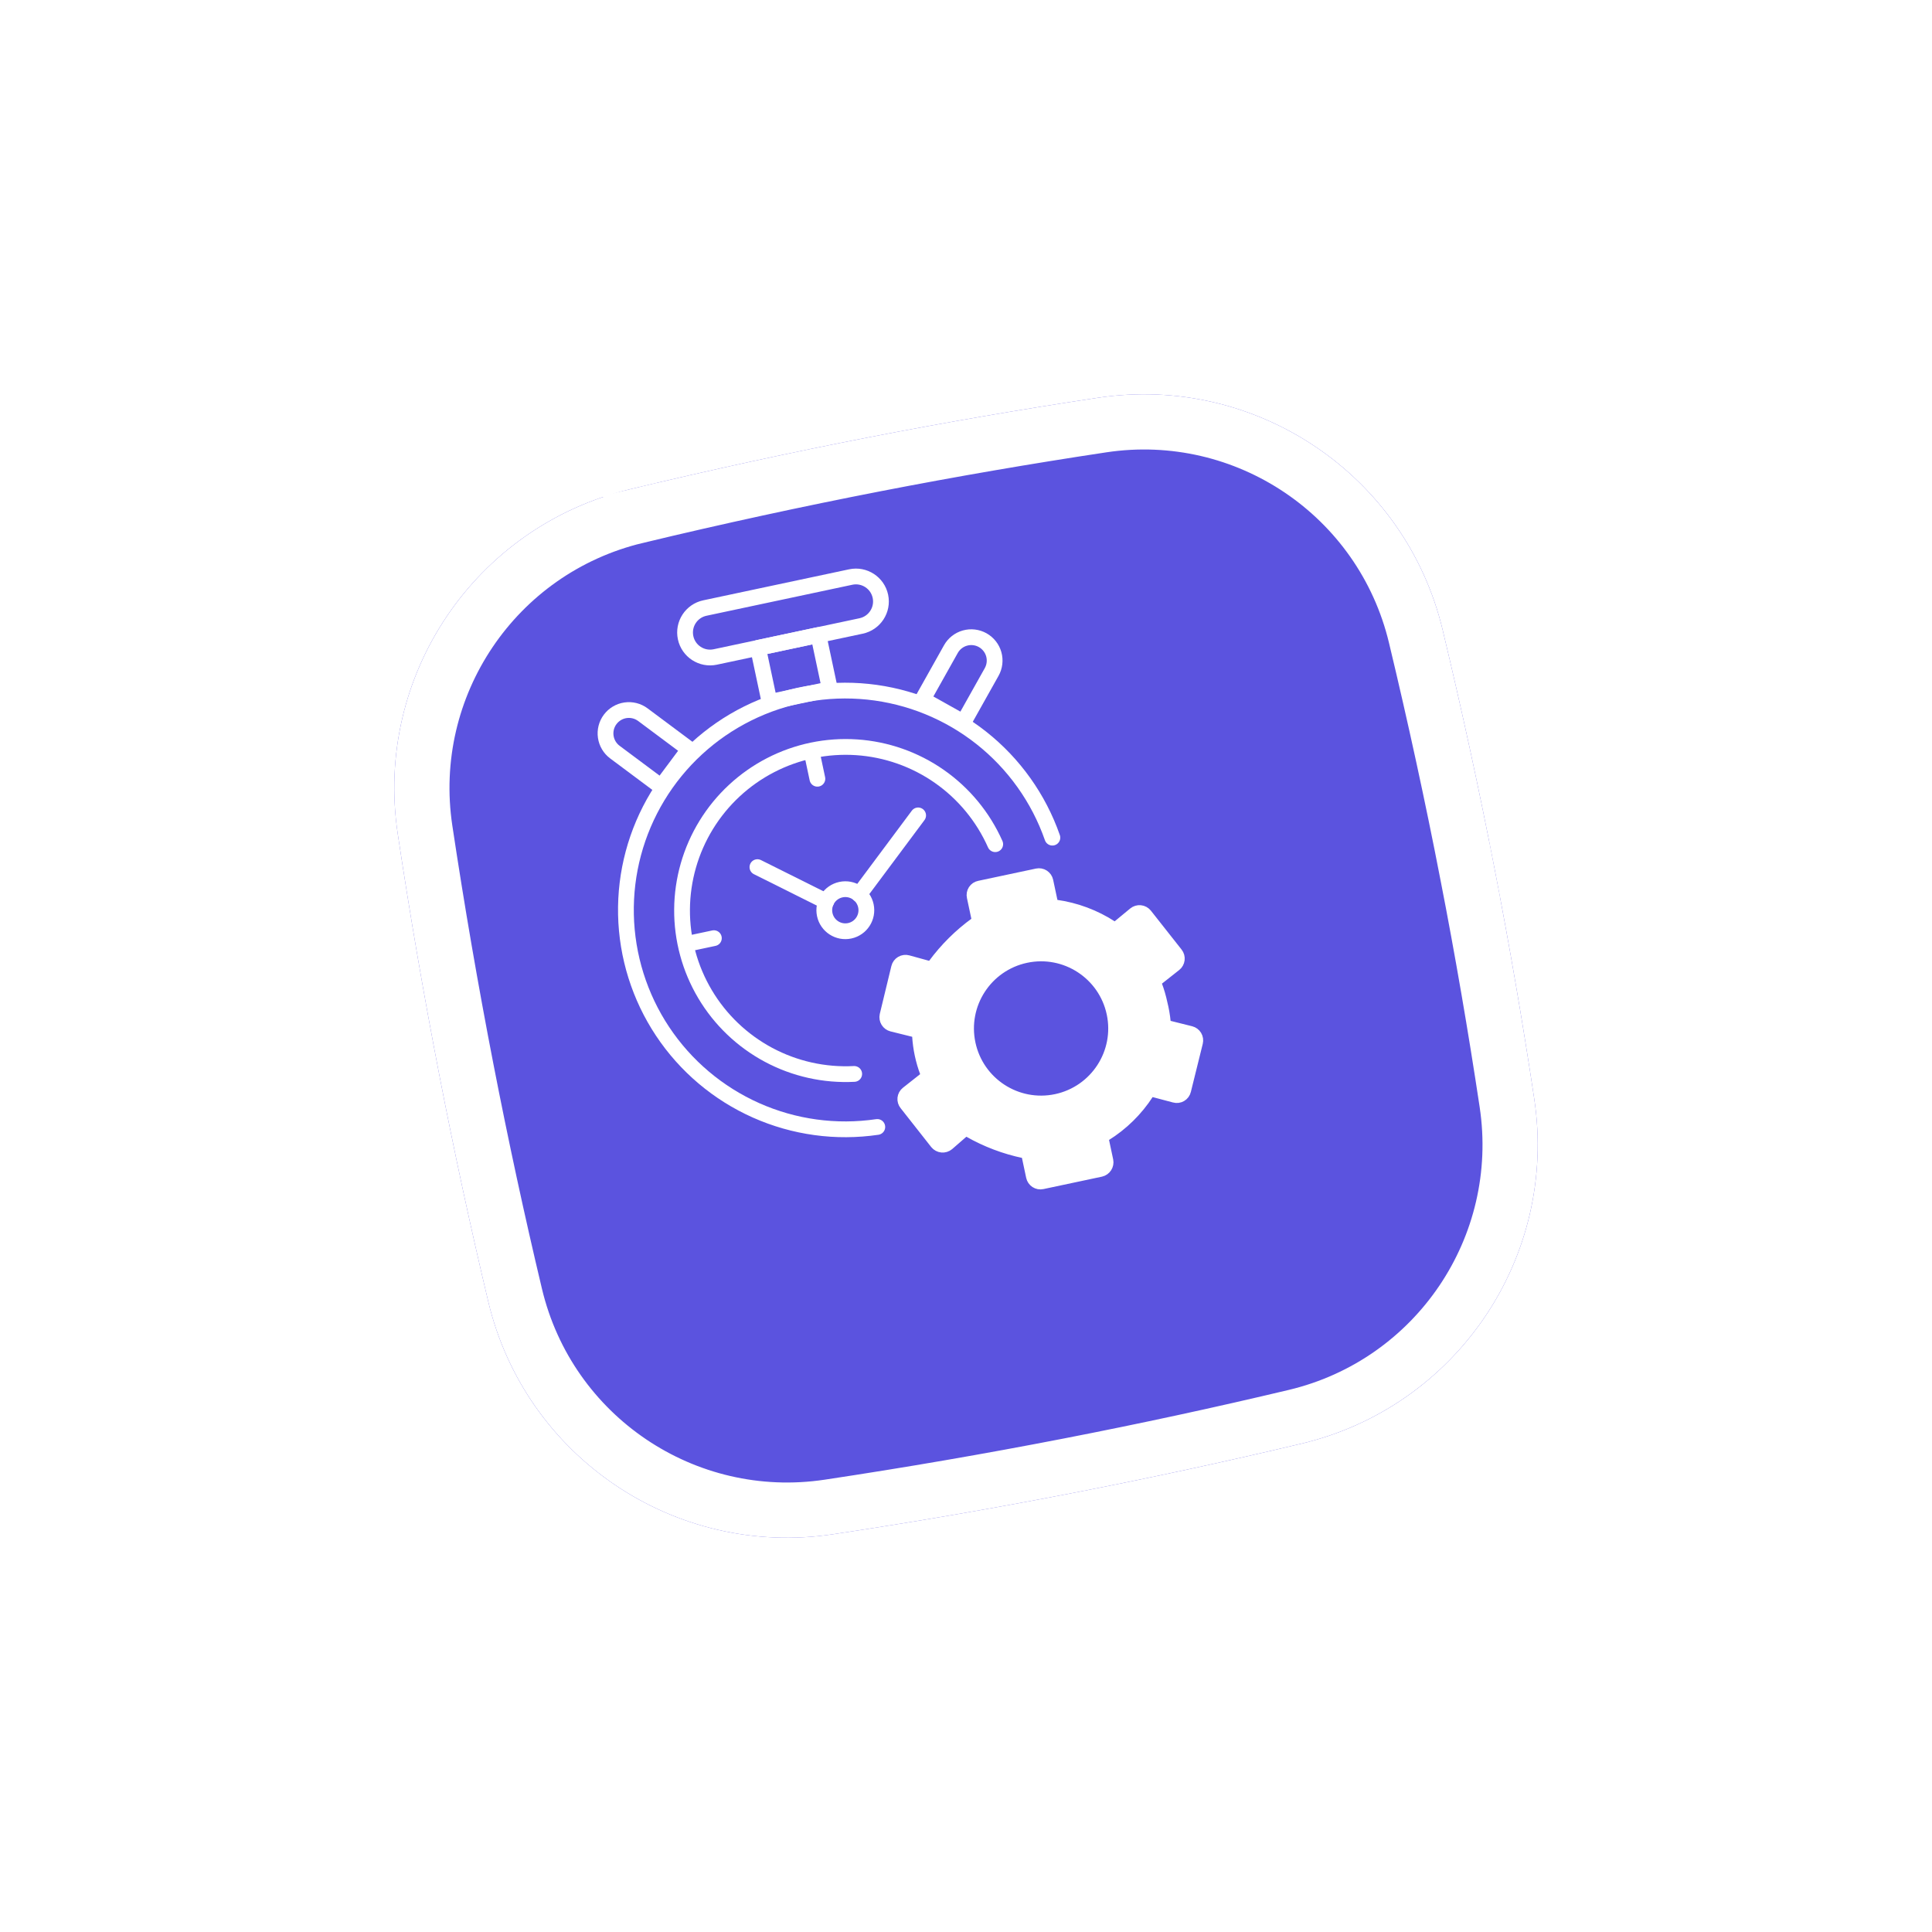 <svg width="245" height="245" viewBox="0 0 245 245" fill="none" xmlns="http://www.w3.org/2000/svg">
<g filter="url(#filter0_d_120_114)">
<path fill-rule="evenodd" clip-rule="evenodd" d="M100.37 45.417C109.957 43.554 119.584 41.894 129.25 40.439C149.25 37.426 168.23 50.216 172.947 69.885C175.393 80.085 177.594 90.214 179.548 100.27C181.426 109.926 183.097 119.623 184.562 129.359C187.575 149.38 174.754 168.374 155.058 173.066C145.607 175.317 136.01 177.39 126.268 179.283C116.094 181.261 105.877 183.021 95.618 184.563C75.598 187.572 56.609 174.751 51.918 155.058C49.664 145.598 47.591 135.999 45.698 126.261C43.728 116.127 41.975 105.951 40.438 95.734C37.429 75.736 50.218 56.761 69.883 52.044C80.139 49.583 90.302 47.374 100.37 45.417Z" fill="#5B53DF"/>
<path d="M101.038 48.853L101.038 48.853C110.577 46.999 120.154 45.348 129.771 43.9L129.771 43.9C147.975 41.158 165.25 52.799 169.543 70.701C171.978 80.853 174.168 90.932 176.113 100.937L179.548 100.27L176.113 100.937C177.98 110.545 179.643 120.193 181.101 129.88C183.843 148.103 172.173 165.391 154.247 169.661C144.844 171.901 135.295 173.963 125.601 175.848C115.475 177.816 105.308 179.567 95.098 181.102C76.876 183.841 59.593 172.171 55.322 154.247C53.081 144.836 51.018 135.284 49.134 125.593C47.173 115.508 45.428 105.381 43.899 95.213L43.899 95.213C41.161 77.012 52.801 59.74 70.699 55.447L69.883 52.044L70.699 55.447C80.908 52.998 91.021 50.8 101.038 48.853Z" stroke="white" stroke-width="7"/>
</g>
<path d="M147.052 127.288C146.888 126.511 146.665 125.748 146.385 125.005C146.318 124.837 146.306 124.652 146.35 124.477C146.395 124.301 146.493 124.144 146.632 124.028L148.915 122.225C149.09 122.087 149.203 121.885 149.23 121.663C149.257 121.442 149.195 121.219 149.058 121.043L145.159 116.099C145.089 116.012 145.002 115.94 144.904 115.886C144.807 115.833 144.699 115.8 144.588 115.788C144.477 115.776 144.365 115.787 144.258 115.819C144.151 115.851 144.052 115.903 143.965 115.974L141.89 117.688C141.75 117.806 141.575 117.873 141.392 117.879C141.209 117.885 141.029 117.829 140.882 117.72C138.761 116.339 136.361 115.441 133.854 115.093C133.682 115.073 133.52 114.999 133.392 114.882C133.264 114.765 133.176 114.611 133.14 114.442L132.573 111.774C132.526 111.555 132.395 111.364 132.207 111.241C132.019 111.119 131.79 111.077 131.571 111.124L124.25 112.68C124.141 112.701 124.037 112.744 123.944 112.806C123.852 112.869 123.773 112.949 123.712 113.043C123.651 113.136 123.61 113.241 123.591 113.351C123.571 113.46 123.574 113.573 123.599 113.682L124.179 116.407C124.211 116.561 124.199 116.722 124.145 116.87C124.091 117.018 123.996 117.148 123.872 117.245C121.856 118.704 120.079 120.467 118.604 122.471C118.51 122.626 118.366 122.746 118.197 122.812C118.028 122.878 117.841 122.887 117.667 122.837L115.059 122.118C114.95 122.087 114.835 122.079 114.722 122.093C114.61 122.108 114.501 122.145 114.403 122.203C114.305 122.261 114.219 122.337 114.151 122.429C114.084 122.52 114.035 122.625 114.009 122.735L112.541 128.805C112.493 129.023 112.531 129.251 112.648 129.441C112.765 129.631 112.951 129.768 113.167 129.823L116.03 130.533C116.207 130.578 116.365 130.679 116.48 130.821C116.595 130.963 116.661 131.139 116.667 131.322C116.761 132.904 117.092 134.463 117.65 135.946C117.717 136.114 117.729 136.299 117.685 136.474C117.64 136.65 117.542 136.807 117.403 136.923L115.12 138.726C115.033 138.795 114.961 138.88 114.907 138.976C114.854 139.073 114.82 139.179 114.808 139.289C114.796 139.399 114.806 139.51 114.838 139.615C114.869 139.721 114.922 139.82 114.992 139.905L118.873 144.838C118.945 144.927 119.034 145 119.135 145.055C119.235 145.109 119.346 145.143 119.46 145.154C119.573 145.165 119.688 145.153 119.798 145.119C119.907 145.085 120.008 145.03 120.096 144.957L121.989 143.312C122.131 143.196 122.307 143.128 122.49 143.119C122.674 143.11 122.855 143.16 123.008 143.262C125.164 144.492 127.499 145.376 129.929 145.882C130.082 145.92 130.221 146 130.331 146.113C130.44 146.227 130.516 146.368 130.55 146.522L131.11 149.161C131.134 149.269 131.178 149.372 131.241 149.464C131.303 149.555 131.384 149.633 131.477 149.694C131.57 149.754 131.674 149.795 131.783 149.816C131.892 149.836 132.004 149.834 132.112 149.811L139.535 148.234C139.752 148.184 139.941 148.051 140.062 147.864C140.184 147.677 140.228 147.451 140.185 147.232L139.64 144.666C139.6 144.495 139.616 144.315 139.685 144.153C139.755 143.992 139.873 143.856 140.024 143.766C142.176 142.431 144.004 140.635 145.376 138.507C145.467 138.348 145.608 138.224 145.777 138.155C145.947 138.086 146.135 138.076 146.311 138.127L149.008 138.841C149.116 138.872 149.23 138.881 149.342 138.866C149.453 138.852 149.561 138.814 149.658 138.757C149.755 138.7 149.839 138.623 149.905 138.532C149.972 138.441 150.019 138.337 150.044 138.227L151.552 132.134C151.605 131.918 151.571 131.689 151.457 131.497C151.342 131.306 151.157 131.168 150.941 131.112L148.092 130.4C147.92 130.351 147.767 130.251 147.653 130.112C147.54 129.974 147.472 129.804 147.458 129.625C147.381 128.837 147.246 128.056 147.052 127.288Z" fill="white" stroke="white" stroke-width="2" stroke-linecap="round" stroke-linejoin="round"/>
<path d="M111.252 142.912C106.031 143.683 100.698 142.952 95.877 140.806C91.055 138.659 86.944 135.186 84.022 130.79C81.101 126.395 79.491 121.259 79.379 115.982C79.267 110.706 80.659 105.506 83.391 100.991C86.123 96.475 90.084 92.831 94.81 90.482C99.536 88.133 104.833 87.177 110.082 87.725C115.331 88.274 120.316 90.305 124.454 93.58C128.593 96.856 131.714 101.241 133.454 106.224" stroke="white" stroke-width="2" stroke-linecap="round" stroke-linejoin="round"/>
<path d="M103.781 80.531L96.126 82.158L97.587 89.029L105.241 87.403L103.781 80.531Z" stroke="white" stroke-width="2" stroke-linecap="round" stroke-linejoin="round"/>
<path d="M107.883 73.174L89.386 77.106C87.672 77.47 86.579 79.154 86.943 80.868C87.307 82.581 88.991 83.675 90.705 83.311L109.202 79.379C110.915 79.014 112.009 77.33 111.645 75.617C111.281 73.904 109.597 72.81 107.883 73.174Z" stroke="white" stroke-width="2" stroke-linecap="round" stroke-linejoin="round"/>
<path d="M117.001 88.704L120.582 82.318C120.966 81.632 121.608 81.127 122.364 80.914C123.121 80.701 123.931 80.797 124.617 81.182C125.303 81.567 125.808 82.208 126.021 82.964C126.234 83.721 126.137 84.531 125.753 85.217L122.172 91.603L117.001 88.704Z" stroke="white" stroke-width="2" stroke-linecap="round" stroke-linejoin="round"/>
<path d="M83.846 99.757L77.978 95.379C77.347 94.909 76.93 94.208 76.817 93.43C76.703 92.652 76.904 91.861 77.374 91.231C77.844 90.601 78.545 90.183 79.323 90.07C80.101 89.957 80.892 90.158 81.522 90.628L87.391 95.005L83.846 99.757Z" stroke="white" stroke-width="2" stroke-linecap="round" stroke-linejoin="round"/>
<path d="M103.038 95.856L103.654 98.755" stroke="white" stroke-width="2" stroke-linecap="round" stroke-linejoin="round"/>
<path d="M90.527 118.97L87.627 119.586" stroke="white" stroke-width="2" stroke-linecap="round" stroke-linejoin="round"/>
<path d="M108.323 136.187C104.546 136.384 100.788 135.545 97.454 133.762C94.119 131.978 91.336 129.318 89.404 126.067C87.472 122.816 86.465 119.1 86.492 115.318C86.519 111.537 87.579 107.835 89.557 104.612C91.535 101.39 94.356 98.769 97.716 97.033C101.075 95.297 104.845 94.513 108.618 94.764C112.391 95.015 116.024 96.292 119.123 98.458C122.223 100.624 124.672 103.596 126.206 107.052" stroke="white" stroke-width="2" stroke-linecap="round" stroke-linejoin="round"/>
<path d="M107.752 118.035C109.193 117.729 110.113 116.312 109.807 114.871C109.501 113.43 108.084 112.51 106.643 112.816C105.202 113.123 104.282 114.539 104.588 115.98C104.895 117.422 106.311 118.342 107.752 118.035Z" stroke="white" stroke-width="2" stroke-linecap="round" stroke-linejoin="round"/>
<path d="M96.051 109.962L104.78 114.319" stroke="white" stroke-width="2" stroke-linecap="round" stroke-linejoin="round"/>
<path d="M108.955 113.431L116.43 103.403" stroke="white" stroke-width="2" stroke-linecap="round" stroke-linejoin="round"/>
<path d="M133.584 137.772C137.643 136.909 140.234 132.919 139.371 128.86C138.508 124.801 134.518 122.209 130.459 123.072C126.4 123.935 123.809 127.925 124.672 131.984C125.534 136.043 129.524 138.635 133.584 137.772Z" fill="#5B53DF" stroke="#5B53DF" stroke-width="2" stroke-linecap="round" stroke-linejoin="round"/>
<defs>
<filter id="filter0_d_120_114" x="0" y="0" width="245" height="245" filterUnits="userSpaceOnUse" color-interpolation-filters="sRGB">
<feFlood flood-opacity="0" result="BackgroundImageFix"/>
<feColorMatrix in="SourceAlpha" type="matrix" values="0 0 0 0 0 0 0 0 0 0 0 0 0 0 0 0 0 0 127 0" result="hardAlpha"/>
<feOffset dx="10" dy="10"/>
<feGaussianBlur stdDeviation="25"/>
<feColorMatrix type="matrix" values="0 0 0 0 0 0 0 0 0 0 0 0 0 0 0 0 0 0 0.35 0"/>
<feBlend mode="normal" in2="BackgroundImageFix" result="effect1_dropShadow_120_114"/>
<feBlend mode="normal" in="SourceGraphic" in2="effect1_dropShadow_120_114" result="shape"/>
</filter>
</defs>
</svg>
